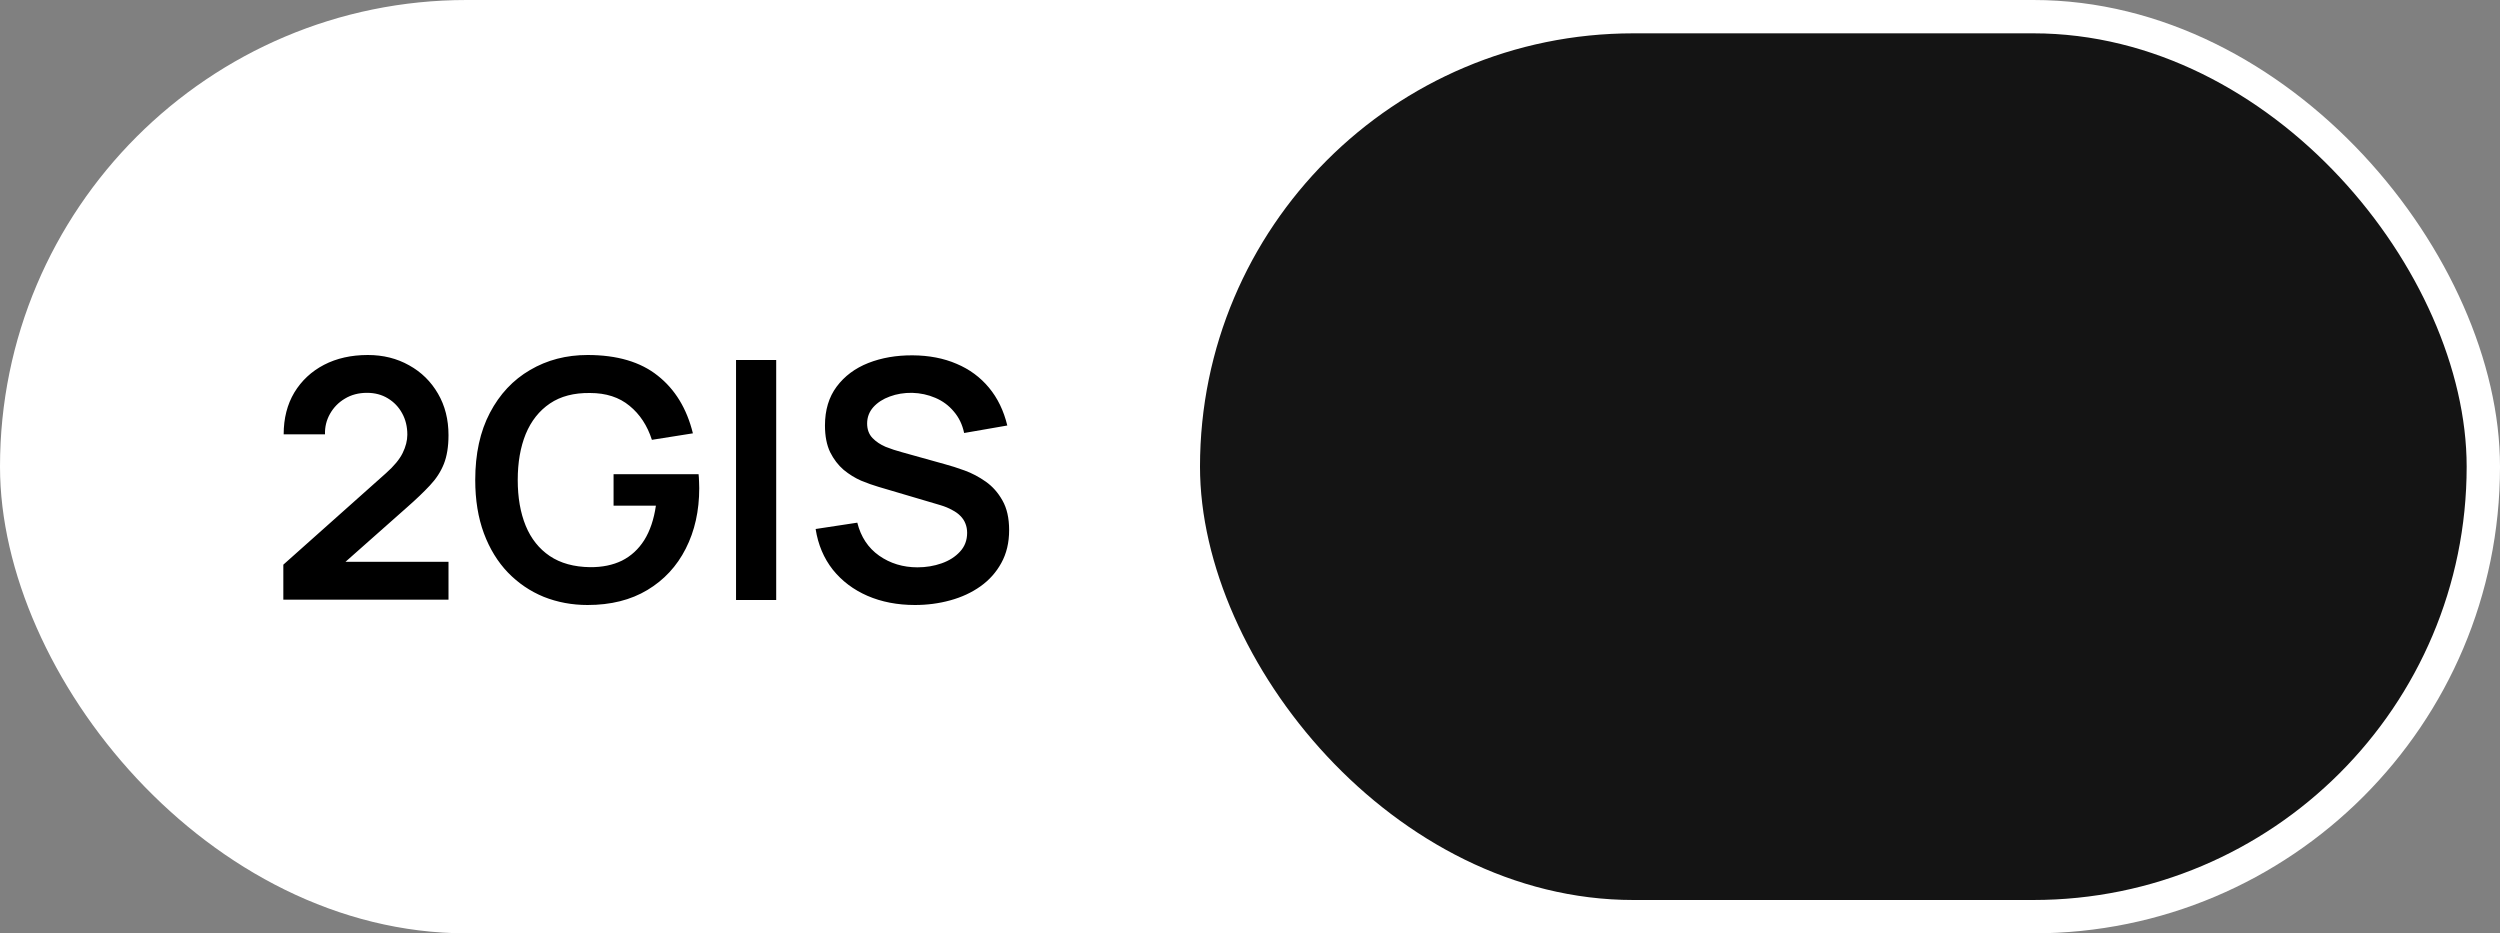 <?xml version="1.0" encoding="UTF-8"?> <svg xmlns="http://www.w3.org/2000/svg" width="75" height="28" viewBox="0 0 75 28" fill="none"><rect x="0" y="0" width="75" height="28" fill="#808080" stroke="none"/><rect width="75" height="28" rx="14" fill="white"></rect><rect x="36" y="1" width="38" height="26" rx="13" fill="#141414"></rect><path d="M8.5 17.99V16.94L11.58 14.195C11.82 13.982 11.987 13.78 12.08 13.59C12.173 13.4 12.22 13.217 12.22 13.04C12.22 12.8 12.168 12.587 12.065 12.4C11.962 12.21 11.818 12.06 11.635 11.95C11.455 11.84 11.247 11.785 11.01 11.785C10.76 11.785 10.538 11.843 10.345 11.96C10.155 12.073 10.007 12.225 9.9 12.415C9.793 12.605 9.743 12.81 9.75 13.03H8.51C8.51 12.55 8.617 12.132 8.83 11.775C9.047 11.418 9.343 11.142 9.72 10.945C10.1 10.748 10.538 10.65 11.035 10.65C11.495 10.65 11.908 10.753 12.275 10.96C12.642 11.163 12.93 11.447 13.14 11.81C13.35 12.17 13.455 12.585 13.455 13.055C13.455 13.398 13.408 13.687 13.315 13.92C13.222 14.153 13.082 14.368 12.895 14.565C12.712 14.762 12.483 14.98 12.21 15.22L10.025 17.155L9.915 16.855H13.455V17.99H8.5ZM17.627 18.15C17.16 18.15 16.722 18.068 16.312 17.905C15.905 17.738 15.547 17.495 15.237 17.175C14.93 16.855 14.69 16.463 14.517 16C14.344 15.533 14.257 15 14.257 14.4C14.257 13.613 14.404 12.942 14.697 12.385C14.99 11.825 15.392 11.397 15.902 11.1C16.412 10.8 16.987 10.65 17.627 10.65C18.514 10.65 19.215 10.857 19.732 11.27C20.252 11.68 20.604 12.257 20.787 13L19.557 13.195C19.42 12.768 19.197 12.428 18.887 12.175C18.577 11.918 18.182 11.79 17.702 11.79C17.219 11.783 16.817 11.888 16.497 12.105C16.177 12.322 15.935 12.627 15.772 13.02C15.612 13.413 15.532 13.873 15.532 14.4C15.532 14.927 15.612 15.385 15.772 15.775C15.932 16.162 16.172 16.463 16.492 16.68C16.815 16.897 17.219 17.008 17.702 17.015C18.065 17.018 18.384 16.953 18.657 16.82C18.93 16.683 19.154 16.478 19.327 16.205C19.5 15.928 19.617 15.583 19.677 15.17H18.407V14.225H20.957C20.964 14.278 20.969 14.357 20.972 14.46C20.975 14.563 20.977 14.625 20.977 14.645C20.977 15.325 20.842 15.93 20.572 16.46C20.305 16.987 19.922 17.4 19.422 17.7C18.922 18 18.324 18.15 17.627 18.15ZM22.081 18V10.8H23.286V18H22.081ZM27.449 18.15C26.922 18.15 26.447 18.058 26.024 17.875C25.604 17.692 25.257 17.43 24.984 17.09C24.714 16.747 24.542 16.34 24.469 15.87L25.719 15.68C25.826 16.107 26.044 16.437 26.374 16.67C26.707 16.903 27.091 17.02 27.524 17.02C27.781 17.02 28.022 16.98 28.249 16.9C28.476 16.82 28.659 16.703 28.799 16.55C28.942 16.397 29.014 16.208 29.014 15.985C29.014 15.885 28.997 15.793 28.964 15.71C28.931 15.623 28.881 15.547 28.814 15.48C28.751 15.413 28.667 15.353 28.564 15.3C28.464 15.243 28.347 15.195 28.214 15.155L26.354 14.605C26.194 14.558 26.021 14.497 25.834 14.42C25.651 14.34 25.476 14.232 25.309 14.095C25.146 13.955 25.011 13.778 24.904 13.565C24.801 13.348 24.749 13.082 24.749 12.765C24.749 12.302 24.866 11.913 25.099 11.6C25.336 11.283 25.652 11.047 26.049 10.89C26.449 10.733 26.892 10.657 27.379 10.66C27.872 10.663 28.312 10.748 28.699 10.915C29.086 11.078 29.409 11.317 29.669 11.63C29.929 11.943 30.112 12.322 30.219 12.765L28.924 12.99C28.871 12.737 28.767 12.522 28.614 12.345C28.464 12.165 28.279 12.028 28.059 11.935C27.842 11.842 27.611 11.792 27.364 11.785C27.124 11.782 26.901 11.818 26.694 11.895C26.491 11.968 26.326 12.075 26.199 12.215C26.076 12.355 26.014 12.518 26.014 12.705C26.014 12.882 26.067 13.027 26.174 13.14C26.281 13.25 26.412 13.338 26.569 13.405C26.729 13.468 26.891 13.522 27.054 13.565L28.344 13.925C28.521 13.972 28.719 14.035 28.939 14.115C29.159 14.195 29.371 14.307 29.574 14.45C29.777 14.593 29.944 14.782 30.074 15.015C30.207 15.248 30.274 15.545 30.274 15.905C30.274 16.278 30.196 16.607 30.039 16.89C29.886 17.17 29.677 17.403 29.414 17.59C29.151 17.777 28.849 17.917 28.509 18.01C28.172 18.103 27.819 18.15 27.449 18.15Z" fill="black"></path></svg> 